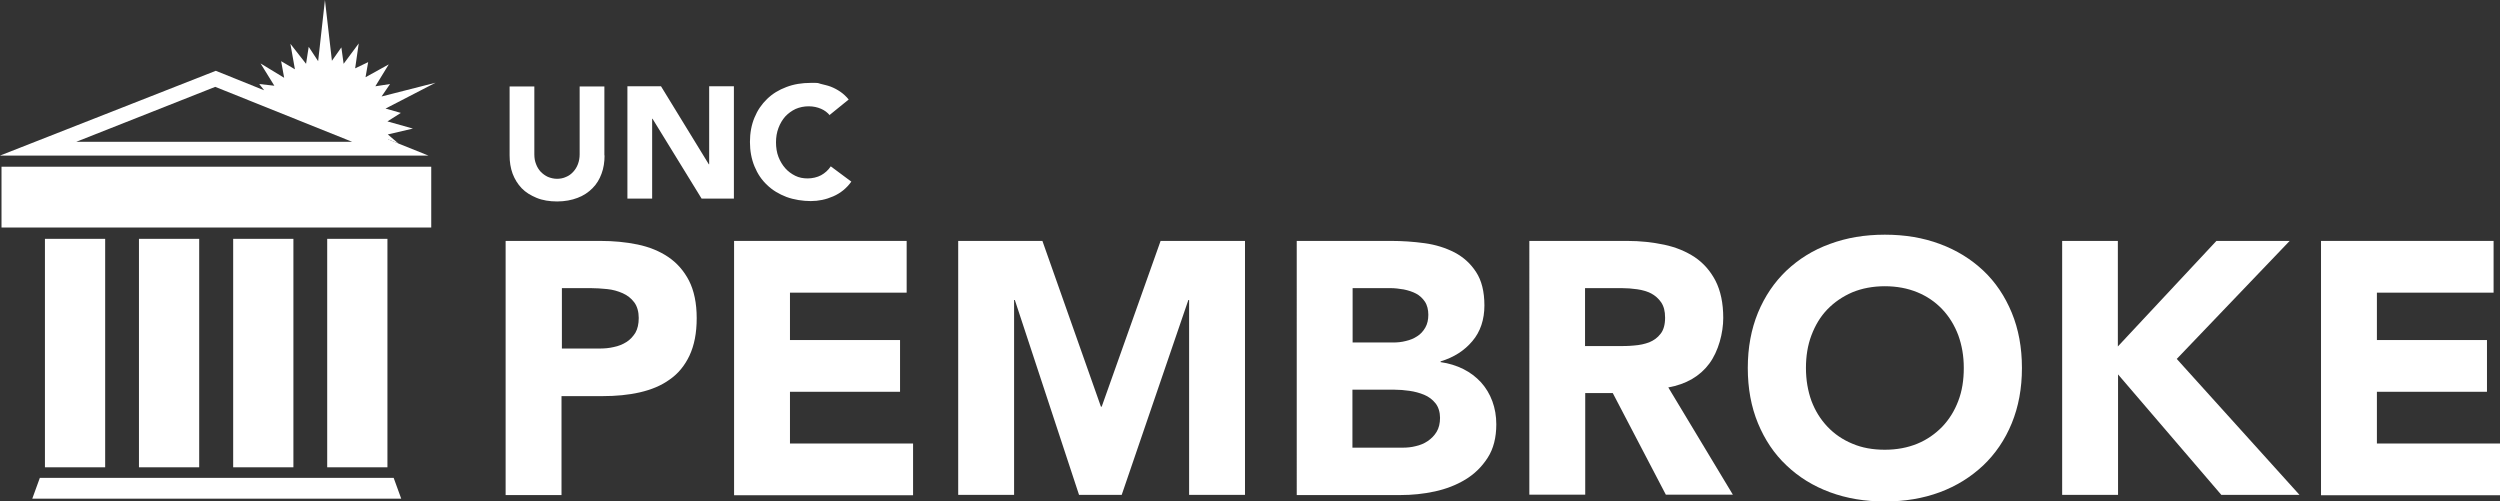 <?xml version="1.0" encoding="UTF-8"?> <svg xmlns="http://www.w3.org/2000/svg" id="Layer_1" version="1.1" viewBox="0 0 1324.1 265.6"><rect x="0" y="0" width="1324.1" height="265.6" fill="#333333" stroke="none"/><defs><style> .st0 { fill: #fff; } </style></defs><g><polygon class="st0" points="205.2 64.3 212.3 59.8 204.2 57.5 230.7 43.8 202.1 51.1 206.6 44.5 198.8 45.7 205.9 34.1 193.6 40.9 195 32.9 188.1 36.2 190 23 182 33.8 180.8 25.1 175.8 32.2 172.1 0 168.5 32.4 163.5 24.8 162.1 33.8 153.8 23.2 156.2 36.7 148.9 32.4 150.5 41.2 138 33.6 145.3 45.4 137.3 44.5 139.9 47.8 139.9 47.8 137.7 49.4 205.6 76.7 205.5 73.8 210.9 75.9 205.4 71.2 218.7 68.1 205.2 64.3"></polygon><rect class="st0" x="23.8" y="126.5" width="31.9" height="121"></rect><rect class="st0" x="73.6" y="126.5" width="31.9" height="121"></rect><rect class="st0" x="123.5" y="126.5" width="31.9" height="121"></rect><rect class="st0" x="173.3" y="126.5" width="31.9" height="121"></rect><rect class="st0" x=".8" y="88.3" width="227.6" height="32.2"></rect><polygon class="st0" points="208.5 253.1 21.1 253.1 17.1 264.1 212.5 264.1 208.5 253.1"></polygon><path class="st0" d="M211,76l15.9,6.4H0l114.3-44.9,25.8,10.4,71,28.1h-.1ZM186.5,75.1l-72.5-29.1-73.6,29.1h146.1Z"></path></g><g><path class="st0" d="M320.2,82.3c0,3.5-.5,6.8-1.6,9.7-1.1,3-2.6,5.5-4.8,7.7s-4.7,3.9-7.9,5.1c-3.1,1.2-6.8,1.9-10.8,1.9s-7.8-.6-10.9-1.9-5.8-2.9-7.9-5.1-3.7-4.8-4.8-7.7c-1.1-3-1.6-6.2-1.6-9.7v-36.5h13.1v36c0,1.9.3,3.6.9,5.1.6,1.6,1.4,2.9,2.5,4.1,1.1,1.1,2.3,2,3.8,2.7,1.5.6,3.1,1,4.8,1s3.3-.3,4.8-1c1.5-.6,2.7-1.5,3.8-2.7s1.9-2.5,2.5-4.1.9-3.3.9-5.1v-36h13.1v36.5h.1Z"></path><path class="st0" d="M332.3,45.7h17.8l25.3,41.3h.2v-41.3h13.1v59.5h-17.1l-26-42.3h-.2v42.3h-13.1v-59.5h0Z"></path><path class="st0" d="M439.6,61.2c-1.3-1.6-2.9-2.8-4.8-3.6s-4-1.3-6.5-1.3-4.8.5-6.9,1.4c-2.1,1-3.9,2.3-5.5,4-1.5,1.7-2.7,3.7-3.6,6.1s-1.3,4.9-1.3,7.6.4,5.4,1.3,7.7c.9,2.3,2.1,4.3,3.6,6s3.3,3,5.3,4,4.2,1.4,6.6,1.4,5.1-.6,7.1-1.7,3.8-2.7,5.1-4.7l10.9,8.1c-2.5,3.5-5.7,6.1-9.6,7.8-3.9,1.7-7.8,2.5-11.9,2.5s-8.9-.7-12.9-2.2c-3.9-1.5-7.3-3.5-10.2-6.3-2.9-2.7-5.1-6-6.7-9.9s-2.4-8.2-2.4-12.9.8-9.1,2.4-12.9c1.6-3.9,3.8-7.1,6.7-9.9s6.2-4.8,10.2-6.3c3.9-1.5,8.2-2.2,12.9-2.2s3.4,0,5.2.5,3.6.8,5.4,1.5,3.5,1.6,5.1,2.7,3.1,2.5,4.4,4.1l-10.1,8.2h0l.2.3Z"></path></g><g><path class="st0" d="M267.9,127.6h50c7,0,13.5.6,19.8,1.9,6.2,1.3,11.6,3.5,16.2,6.6s8.3,7.3,11,12.5c2.7,5.3,4.1,11.9,4.1,19.9s-1.3,14.4-3.8,19.8c-2.5,5.3-6,9.6-10.5,12.7-4.4,3.2-9.7,5.4-15.8,6.8s-12.7,2-19.8,2h-21.7v52.4h-29.6V127.7h0ZM297.6,184.6h19.8c2.7,0,5.2-.2,7.7-.8,2.5-.5,4.7-1.4,6.6-2.6,2-1.2,3.5-2.9,4.8-4.9,1.2-2.1,1.8-4.7,1.8-7.9s-.8-6.2-2.4-8.3-3.6-3.7-6.1-4.8-5.2-1.9-8.3-2.2c-3-.3-6-.5-8.7-.5h-15.2v31.9h0Z"></path><path class="st0" d="M388.8,127.6h91.4v27.4h-61.8v25.1h58.3v27.4h-58.3v27.4h65.2v27.4h-94.8V127.6h0Z"></path><path class="st0" d="M507.3,127.6h44.8l31,87.8h.4l31.2-87.8h44.7v134.5h-29.6v-103.2h-.4l-35.3,103.2h-22.6l-34-103.2h-.4v103.2h-29.6V127.6h-.2Z"></path><path class="st0" d="M686.7,127.6h50.2c5.8,0,11.7.4,17.6,1.2,5.9.8,11.2,2.5,15.9,4.9,4.7,2.5,8.5,5.9,11.4,10.4,2.9,4.4,4.4,10.3,4.4,17.7s-2.1,13.9-6.4,18.9c-4.2,5-9.8,8.6-16.8,10.7v.4c4.4.6,8.5,1.9,12.1,3.7s6.7,4.2,9.3,7c2.6,2.9,4.6,6.2,6,10s2.1,7.9,2.1,12.2c0,7.1-1.5,13-4.6,17.8s-7,8.6-11.8,11.5-10.2,5-16.2,6.3-12,1.9-18,1.9h-55.1V127.6h-.1ZM716.3,181.4h21.5c2.3,0,4.5-.2,6.8-.8,2.2-.5,4.2-1.3,6-2.5,1.8-1.1,3.2-2.7,4.3-4.6s1.6-4.2,1.6-6.8-.6-5.1-1.8-6.9c-1.2-1.8-2.8-3.3-4.7-4.3s-4.1-1.7-6.5-2.2c-2.4-.4-4.8-.7-7-.7h-20.1v28.7h0ZM716.3,237.1h26.6c2.3,0,4.6-.2,6.9-.8,2.3-.5,4.5-1.4,6.4-2.7s3.5-2.9,4.7-4.9,1.8-4.5,1.8-7.4-.8-5.7-2.4-7.7-3.6-3.5-6-4.5-5-1.7-7.8-2.1c-2.8-.4-5.4-.6-7.8-.6h-22.4v30.6h0Z"></path><path class="st0" d="M809.8,127.6h52.1c6.8,0,13.3.7,19.5,2,6.1,1.3,11.5,3.5,16.2,6.6,4.6,3.1,8.3,7.3,11,12.5,2.7,5.3,4.1,11.8,4.1,19.7s-2.5,17.6-7.4,24.2-12.2,10.9-21.7,12.6l34.2,56.8h-35.5l-28.1-53.8h-14.6v53.8h-29.6V127.6h-.2ZM839.4,183.3h17.5c2.7,0,5.5,0,8.5-.3,3-.2,5.7-.8,8.1-1.7,2.4-1,4.4-2.4,6-4.5,1.6-2,2.4-4.9,2.4-8.5s-.7-6.1-2.1-8.2c-1.4-2-3.2-3.6-5.3-4.7-2.2-1.1-4.6-1.8-7.4-2.2s-5.5-.6-8.2-.6h-19.4v30.6h0Z"></path><path class="st0" d="M925.7,194.9c0-10.8,1.8-20.5,5.4-29.3,3.6-8.7,8.7-16.2,15.1-22.3,6.5-6.1,14.1-10.9,23-14.1,8.9-3.3,18.5-4.9,29.1-4.9s20.2,1.6,29.1,4.9,16.5,8,23,14.1,11.5,13.6,15.1,22.3,5.4,18.5,5.4,29.3-1.8,20.5-5.4,29.3-8.7,16.2-15.1,22.3c-6.5,6.1-14.1,10.9-23,14.2-8.9,3.3-18.6,4.9-29.1,4.9s-20.2-1.6-29.1-4.9c-8.9-3.3-16.5-8-23-14.2-6.5-6.1-11.5-13.6-15.1-22.3s-5.4-18.5-5.4-29.3h0ZM956.5,194.9c0,6.3,1,12.1,2.9,17.4,2,5.3,4.8,9.8,8.5,13.7s8.1,6.9,13.2,9c5.1,2.2,10.9,3.2,17.2,3.2s12.1-1.1,17.2-3.2c5.1-2.1,9.5-5.2,13.2-9,3.7-3.9,6.5-8.4,8.5-13.7,2-5.2,2.9-11,2.9-17.4s-1-12-2.9-17.3c-2-5.3-4.8-9.9-8.5-13.8-3.7-3.9-8.1-6.9-13.2-9-5.1-2.1-10.9-3.2-17.2-3.2s-12.1,1.1-17.2,3.2c-5.1,2.2-9.5,5.2-13.2,9s-6.5,8.5-8.5,13.8-2.9,11.1-2.9,17.3h0Z"></path><path class="st0" d="M1092.1,127.6h29.6v55.9l52.2-55.9h38.8l-59.8,62.5,65,72h-41.4l-54.7-63.8v63.8h-29.6V127.6h0Z"></path><path class="st0" d="M1229.3,127.6h91.4v27.4h-61.8v25.1h58.3v27.4h-58.3v27.4h65.2v27.4h-94.8V127.6h0Z"></path></g></svg> 